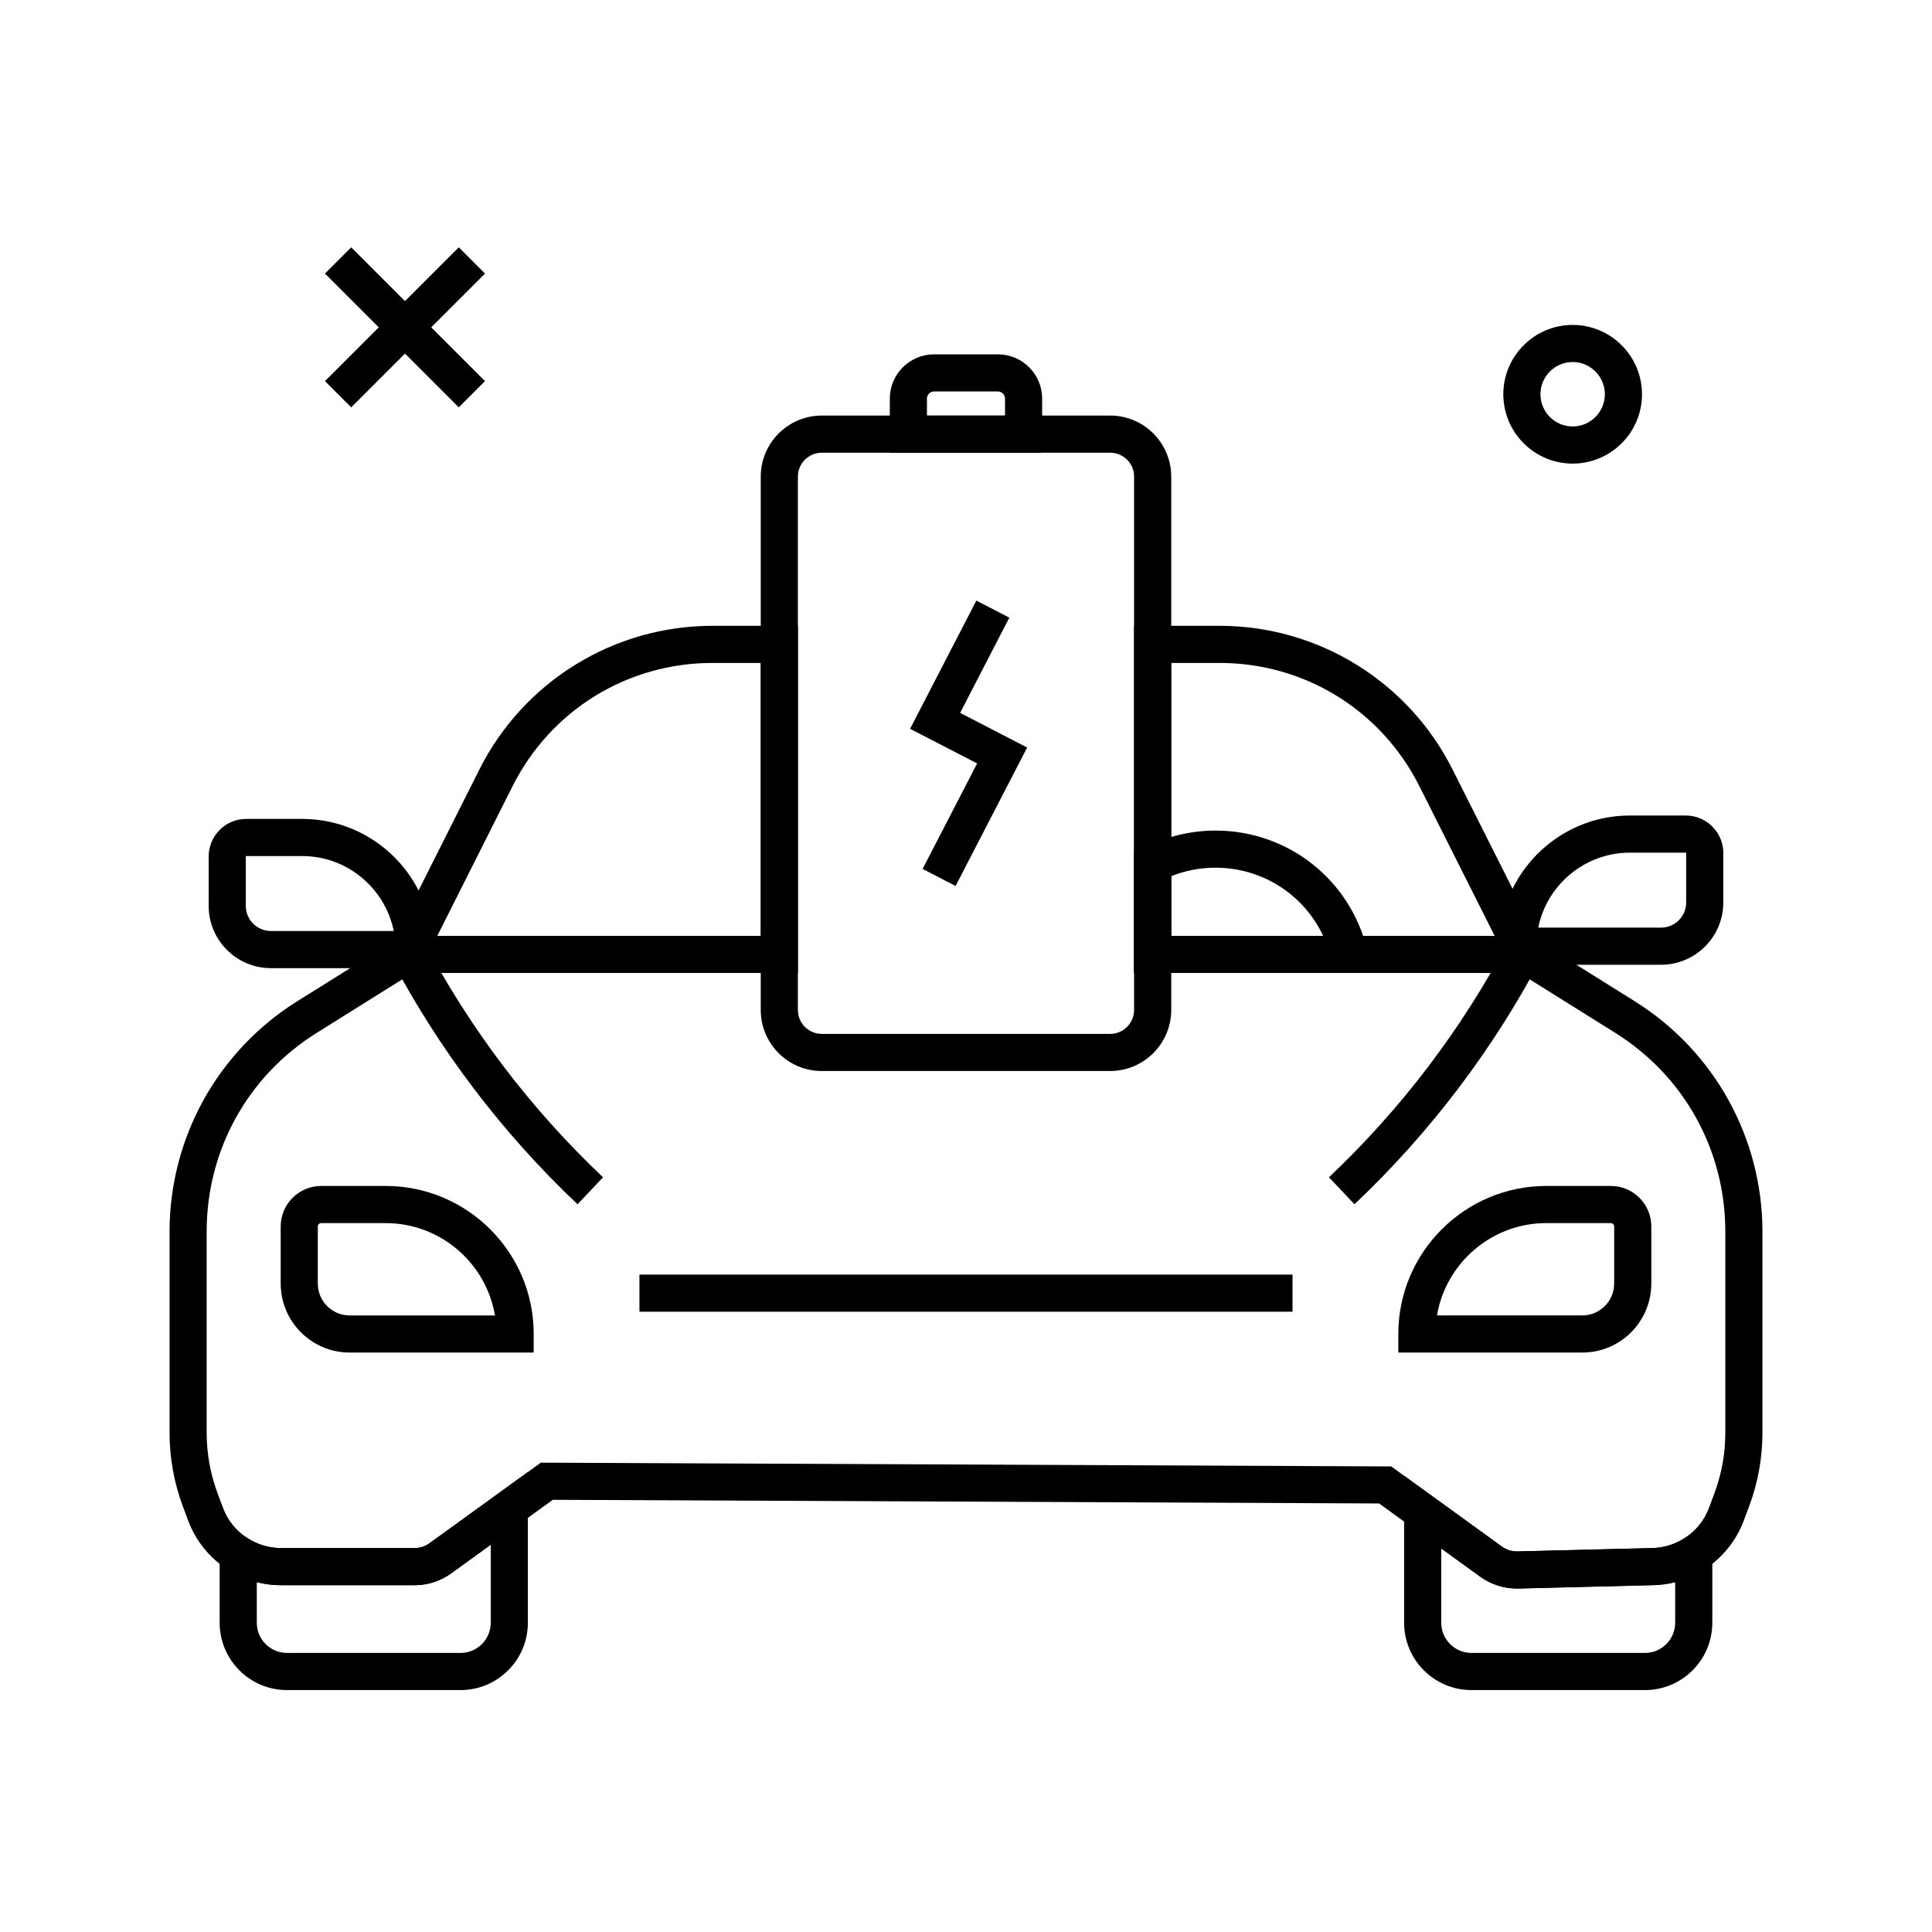 <?xml version="1.0" encoding="UTF-8"?>
<!-- Uploaded to: SVG Repo, www.svgrepo.com, Generator: SVG Repo Mixer Tools -->
<svg fill="#000000" width="800px" height="800px" version="1.1" viewBox="144 144 512 512" xmlns="http://www.w3.org/2000/svg">
 <g>
  <path d="m546 564.98c-3.469 0-6.918-1.113-9.742-3.16l-26.781-19.387-218.98-0.969-26.887 19.465c-2.859 2.07-6.234 3.164-9.758 3.164h-35.34c-4.969 0-9.809-1.398-13.996-4.039-4.91-3.086-8.59-7.598-10.629-13.031l-1.402-3.742c-2.356-6.297-3.551-12.895-3.551-19.617v-53.305c0-12.168 3.113-24.227 9.012-34.867 5.898-10.641 14.469-19.676 24.785-26.125l27.762-17.359h100.04v9.84h-97.219l-25.371 15.863c-18.27 11.418-29.176 31.098-29.176 52.648v53.305c0 5.535 0.984 10.977 2.926 16.168l1.402 3.742c1.273 3.398 3.578 6.223 6.656 8.156 2.621 1.652 5.648 2.527 8.758 2.527h35.34c1.441 0 2.82-0.449 3.984-1.293l29.5-21.344 225.35 1 29.344 21.238c1.199 0.871 2.676 1.324 4.152 1.285l35.312-0.879c3.109 0 6.141-0.871 8.754-2.523 3.086-1.945 5.387-4.762 6.656-8.156l1.402-3.75c1.945-5.188 2.926-10.621 2.926-16.164l-0.004-53.312c0-21.543-10.906-41.23-29.18-52.648l-25.367-15.863h-97.215v-9.84h100.04l27.758 17.359c10.316 6.449 18.887 15.484 24.785 26.125 5.902 10.641 9.02 22.703 9.02 34.867v53.305c0 6.723-1.195 13.324-3.559 19.617l-1.402 3.742c-2.004 5.352-5.777 9.984-10.629 13.039-4.168 2.629-8.988 4.023-13.934 4.039l-35.117 0.879c-0.141-0.004-0.289 0-0.43 0z"/>
  <path d="m361.78 427.83c-4.316 0-8.375-1.684-11.43-4.734-3.055-3.055-4.742-7.121-4.742-11.445v-141.34c0-8.926 7.258-16.184 16.184-16.184h76.414c8.926 0 16.184 7.258 16.184 16.184v141.33c0 8.926-7.258 16.184-16.184 16.184h-76.406-0.02zm0.012-163.86c-3.5 0-6.344 2.844-6.344 6.344v141.34c0 1.691 0.66 3.285 1.855 4.481 1.195 1.195 2.785 1.855 4.477 1.855h76.422c3.5 0 6.344-2.844 6.344-6.344l0.004-141.33c0-3.5-2.844-6.344-6.344-6.344z"/>
  <path d="m420.18 263.98h-40.367v-14.355c0-6.461 5.258-11.719 11.719-11.719h16.93c6.461 0 11.719 5.258 11.719 11.719zm-30.527-9.84h20.688v-4.516c0-1.039-0.84-1.879-1.879-1.879h-16.93c-1.039 0-1.879 0.84-1.879 1.879z"/>
  <path d="m397.24 378.79-8.738-4.516 14.445-27.953-17.762-9.18 17.555-33.977 8.738 4.516-13.035 25.242 17.758 9.18z"/>
  <path d="m355.45 401.85h-111.51l5.34-10.648 21.781-43.305c5.758-11.449 14.562-21.055 25.473-27.773 10.906-6.723 23.445-10.277 36.254-10.277h22.66zm-95.562-9.84h85.723v-72.324h-12.82c-22.527 0-42.812 12.5-52.938 32.629z"/>
  <path d="m556.05 401.85h-111.51v-92.004h22.66c12.812 0 25.348 3.551 36.254 10.277 10.906 6.723 19.715 16.324 25.473 27.773l23.562 46.832zm-101.67-9.84h85.723l-19.969-39.695c-10.125-20.129-30.406-32.629-52.934-32.629h-12.82z"/>
  <path d="m313.46 481.78h173.07v9.84h-173.07z"/>
  <path d="m266.05 591.89h-45.996c-9.836 0-17.84-8.004-17.84-17.84v-27.074l7.543 4.758c2.617 1.648 5.644 2.523 8.754 2.523h35.34c1.441 0 2.82-0.449 3.984-1.293l26.055-18.855v39.941c0 9.836-8.004 17.84-17.84 17.84zm-53.996-28.598v10.754c0 4.414 3.586 8 8 8h45.996c4.414 0 8-3.586 8-8v-20.676l-10.445 7.559c-2.859 2.07-6.234 3.164-9.758 3.164h-35.34c-2.188 0.004-4.359-0.266-6.453-0.801z"/>
  <path d="m579.94 591.89h-45.996c-9.836 0-17.84-8.004-17.84-17.84v-38.953l25.91 18.762c1.199 0.871 2.676 1.32 4.152 1.285l35.312-0.879c3.113 0 6.144-0.871 8.758-2.523l7.543-4.758v27.074c0 9.828-8.004 17.832-17.84 17.832zm-53.996-37.527v19.68c0 4.414 3.586 8 8 8h45.996c4.414 0 8-3.586 8-8v-10.754c-2.082 0.527-4.227 0.797-6.402 0.801l-35.117 0.879c-3.617 0.094-7.231-1.023-10.176-3.148z"/>
  <path d="m502.95 463.14-6.766-7.144c19.203-18.18 35.203-39.258 47.559-62.648l8.699 4.594c-12.855 24.344-29.512 46.281-49.492 65.199z"/>
  <path d="m297.05 463.14c-19.984-18.922-36.633-40.855-49.496-65.195l8.699-4.594c12.355 23.391 28.355 44.469 47.559 62.648z"/>
  <path d="m563.33 502.44h-48.762v-4.922c0-21.629 17.598-39.227 39.227-39.227h17.094c5.914 0 10.727 4.812 10.727 10.727v15.141c-0.004 10.082-8.203 18.281-18.285 18.281zm-38.508-9.84h38.508c4.656 0 8.441-3.789 8.441-8.441v-15.141c0-0.488-0.398-0.887-0.887-0.887h-17.094c-14.523 0.004-26.621 10.602-28.969 24.469z"/>
  <path d="m584.2 399.67h-42.883v-4.922c0-19.094 15.531-34.629 34.629-34.629h14.801c5.484 0 9.949 4.461 9.949 9.949v13.105c-0.004 9.098-7.402 16.496-16.496 16.496zm-32.551-9.84h32.551c3.672 0 6.652-2.981 6.652-6.652v-13.105c0-0.059-0.051-0.109-0.109-0.109h-14.801c-11.984 0-22.004 8.547-24.293 19.867z"/>
  <path d="m258.68 400.57h-42.887c-9.094 0-16.492-7.398-16.492-16.492v-13.109c0-5.484 4.461-9.949 9.949-9.949h14.805c19.094 0 34.629 15.531 34.629 34.629zm-49.43-29.707c-0.059 0-0.109 0.051-0.109 0.109v13.105c0 3.672 2.981 6.652 6.652 6.652h32.555c-2.289-11.32-12.316-19.867-24.297-19.867z"/>
  <path d="m285.43 502.44h-48.762c-10.082 0-18.281-8.203-18.281-18.281v-15.141c0-5.914 4.812-10.727 10.727-10.727h17.094c21.629 0 39.227 17.598 39.227 39.227zm-56.32-34.305c-0.488 0-0.887 0.398-0.887 0.887v15.141c0 4.656 3.789 8.441 8.441 8.441h38.508c-2.348-13.871-14.445-24.469-28.973-24.469z"/>
  <path d="m507.79 401.85h-63.25v-31.797l2.668-1.371c5.805-2.992 12.344-4.57 18.918-4.57 19.203 0 35.738 13.023 40.207 31.676zm-53.41-9.84h40.266c-5.098-10.883-16.074-18.062-28.52-18.062-4.09 0-8.031 0.758-11.742 2.258z"/>
  <path d="m560.77 266.86c-10.129 0-18.375-8.246-18.375-18.375s8.246-18.375 18.375-18.375c10.129 0 18.375 8.246 18.375 18.375 0.004 10.129-8.238 18.375-18.375 18.375zm0-26.914c-4.707 0-8.535 3.828-8.535 8.535s3.828 8.535 8.535 8.535c4.707 0 8.535-3.828 8.535-8.535 0.004-4.707-3.824-8.535-8.535-8.535z"/>
  <path d="m230.12 245 35.457-35.457 6.957 6.957-35.457 35.457z"/>
  <path d="m230.12 216.5 6.957-6.957 35.457 35.457-6.957 6.957z"/>
 </g>
</svg>